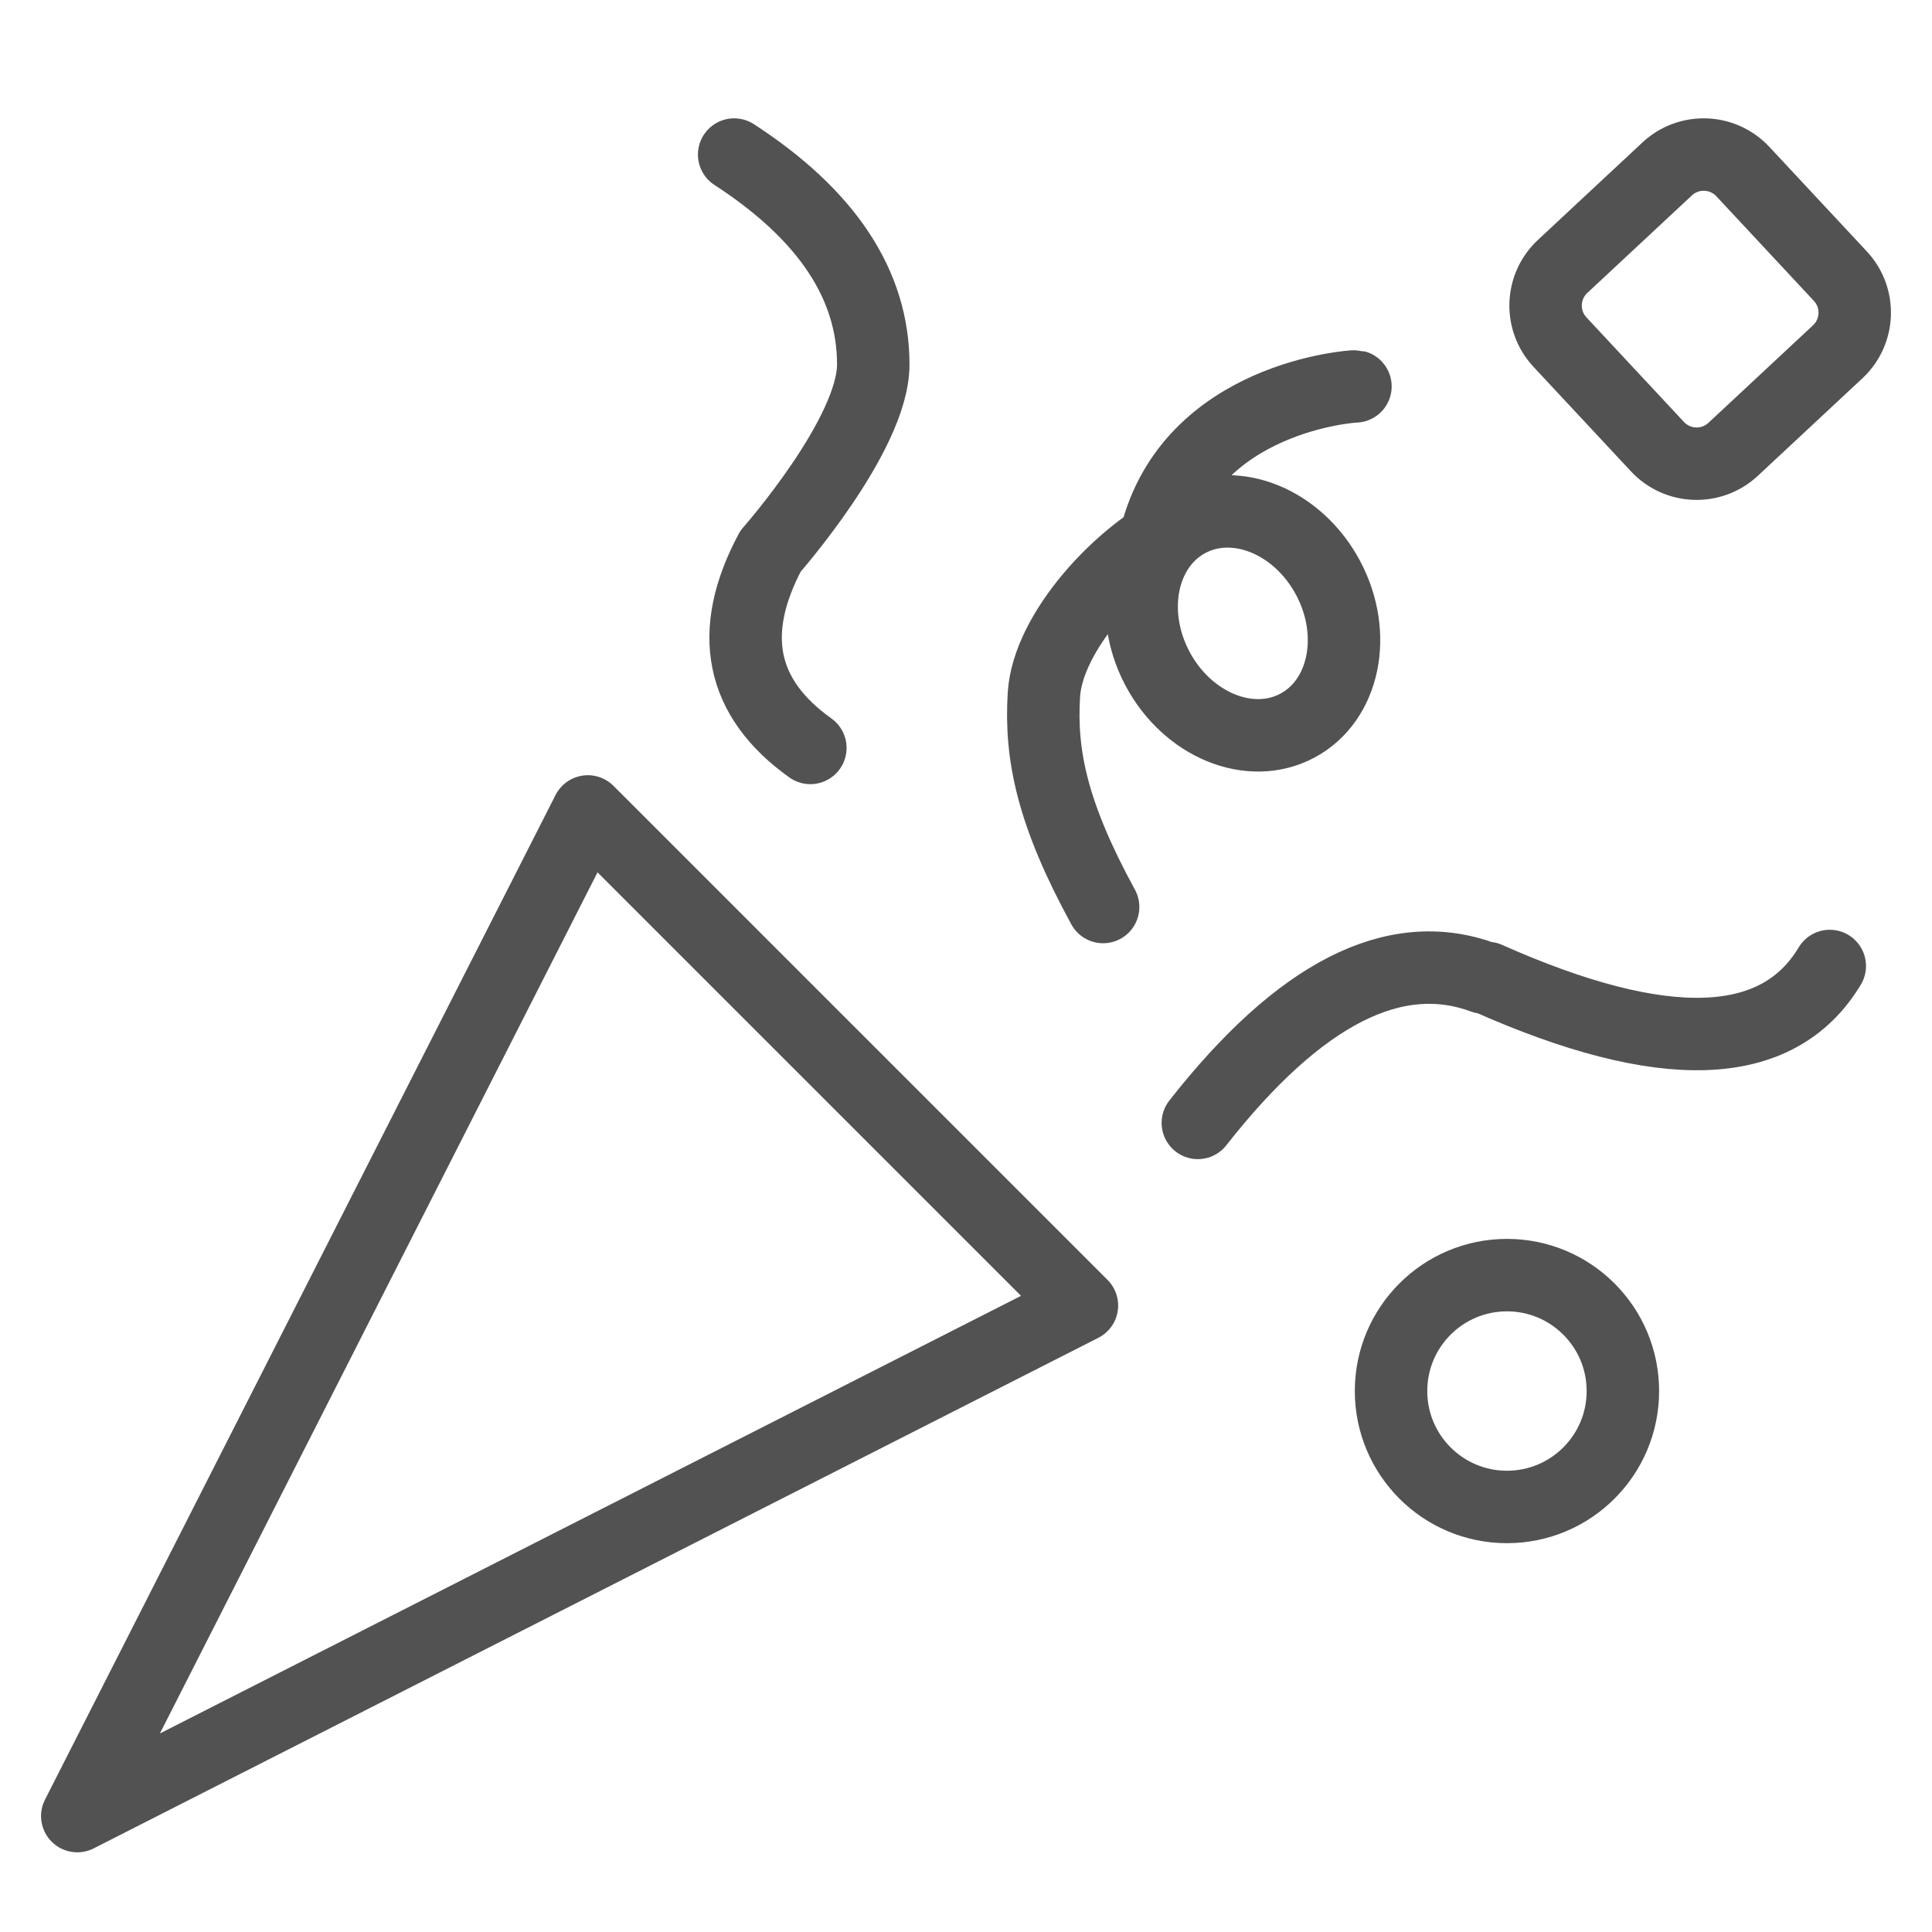 <?xml version="1.0" encoding="UTF-8"?>
<svg width="80px" height="80px" viewBox="0 0 80 80" version="1.1" xmlns="http://www.w3.org/2000/svg" xmlns:xlink="http://www.w3.org/1999/xlink">
    <!-- Generator: Sketch 59.1 (86144) - https://sketch.com -->
    <title>icons/50px/general/party</title>
    <desc>Created with Sketch.</desc>
    <g id="icons/50px/general/party" stroke="none" stroke-width="1" fill="none" fill-rule="evenodd" stroke-linecap="round" stroke-linejoin="round">
        <path d="M45.678,37.557 C43.582,33.72 43.069,31.28 43.226,28.761 C43.388,26.173 46.364,22.924 48.904,21.727 L48.896,21.763 C48.997,21.695 49.101,21.631 49.21,21.574 C51.16,20.537 53.75,21.593 54.995,23.934 C56.239,26.275 55.667,29.013 53.717,30.05 C51.766,31.087 49.176,30.03 47.931,27.69 C47.87,27.574 47.813,27.457 47.76,27.34 M47.76,27.34 C46.806,25.215 47.29,22.854 48.896,21.763 L48.896,21.763 M47.856,22.228 C49.308,16.404 56.077,15.987 56.126,16 M30.4,6.4 C34.24,8.893 36.16,11.791 36.16,15.095 C36.16,18.004 31.905,22.824 31.905,22.824 C30.109,26.188 30.659,28.904 33.555,30.97 M64.706,11.031 L69.033,6.996 C69.929,6.16 71.333,6.209 72.169,7.106 L76.204,11.433 C77.04,12.329 76.991,13.733 76.094,14.569 L71.767,18.604 C70.871,19.44 69.467,19.391 68.631,18.494 L64.596,14.167 C63.76,13.271 63.809,11.867 64.706,11.031 Z M49.6,46.497 C53.811,41.128 57.753,39.121 61.428,40.477 M75.767,40 C73.619,43.583 68.893,43.748 61.59,40.496 M24.341,33.6 L44.8,54.059 L3.2,75.2 L22.201,37.812 L24.341,33.6 Z M62.4,52.8 C65.051,52.8 67.2,54.949 67.2,57.6 C67.2,60.251 65.051,62.4 62.4,62.4 C59.749,62.4 57.6,60.251 57.6,57.6 C57.6,54.949 59.749,52.8 62.4,52.8 Z" id="Shape" stroke="#525252" stroke-width="3"></path>
    </g>
</svg>